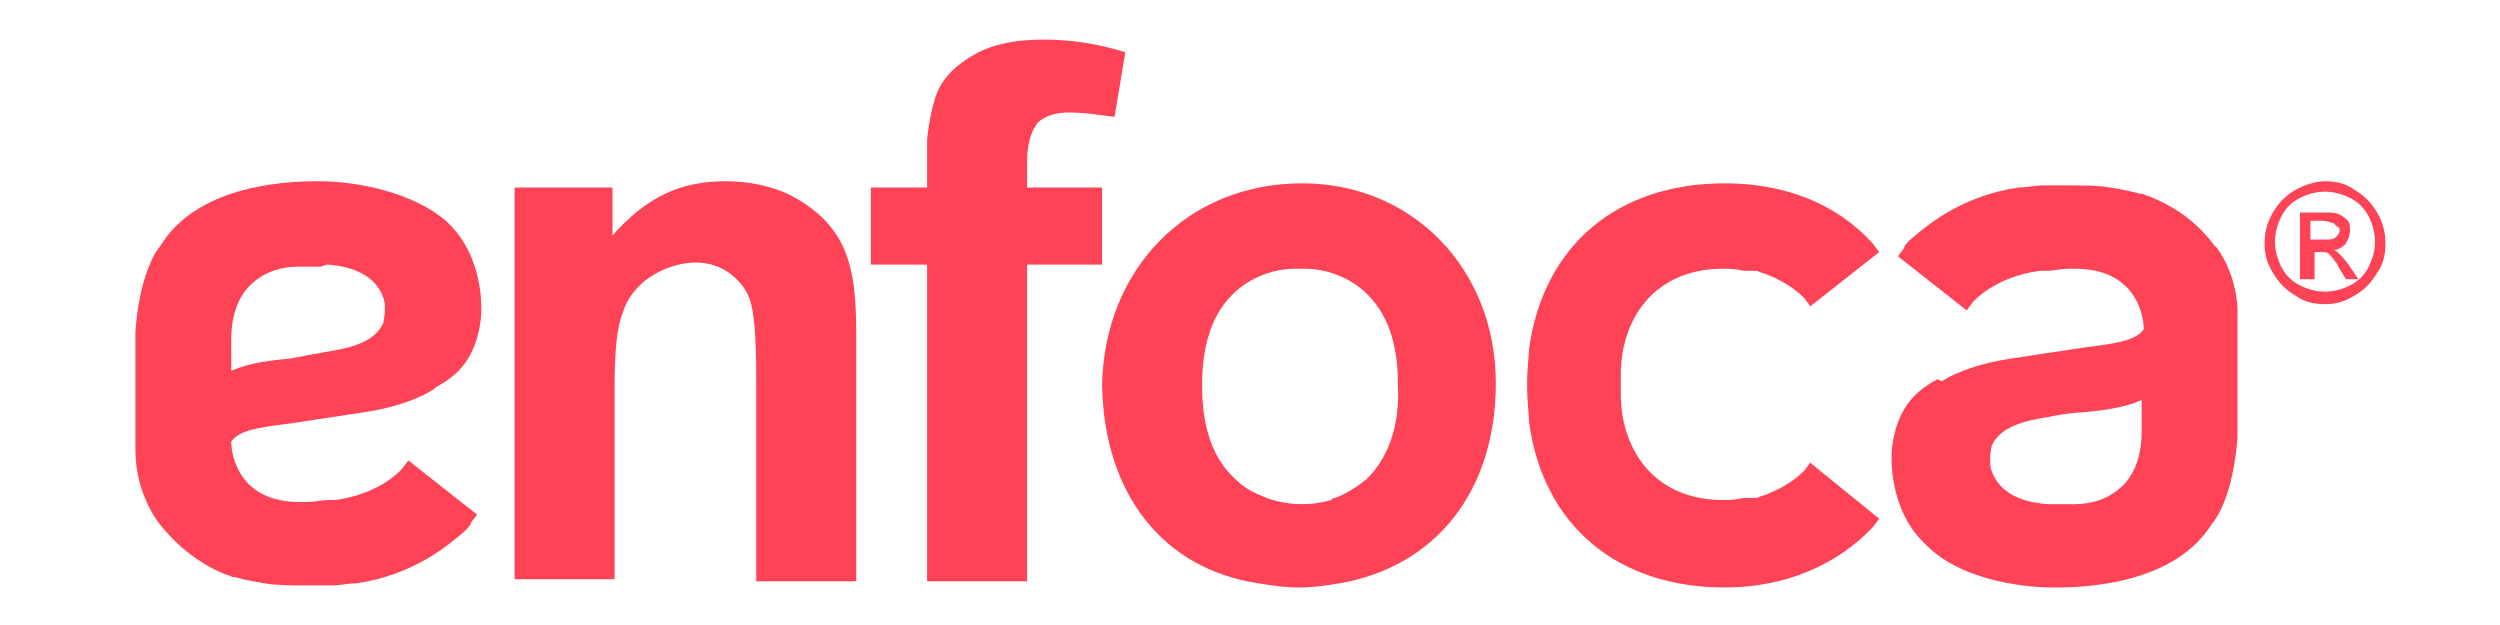 <svg xmlns="http://www.w3.org/2000/svg" xmlns:xlink="http://www.w3.org/1999/xlink" id="Capa_1" x="0px" y="0px" width="120px" height="30px" viewBox="0 0 120 30" style="enable-background:new 0 0 120 30;" xml:space="preserve"><style type="text/css">	.st0{fill:#FF4357;}</style><g>	<g>		<path class="st0" d="M111.6,8.7c0.5,0,1,0.1,1.4,0.4c0.5,0.3,0.8,0.6,1.1,1.1c0.3,0.5,0.4,1,0.4,1.5c0,0.5-0.1,1-0.4,1.4   c-0.3,0.5-0.6,0.8-1.1,1.1c-0.5,0.3-0.9,0.4-1.4,0.4c-0.5,0-1-0.1-1.4-0.4c-0.5-0.3-0.8-0.6-1.1-1.1c-0.3-0.5-0.4-0.9-0.4-1.4   c0-0.5,0.1-1,0.4-1.5c0.3-0.5,0.6-0.8,1.1-1.1C110.6,8.9,111.1,8.7,111.6,8.7z M111.6,9.2c-0.4,0-0.8,0.1-1.2,0.3   c-0.4,0.2-0.7,0.5-0.9,0.9c-0.2,0.4-0.3,0.8-0.3,1.2c0,0.4,0.1,0.8,0.3,1.2c0.2,0.4,0.5,0.7,0.9,0.9c0.4,0.2,0.8,0.3,1.2,0.3   c0.4,0,0.8-0.1,1.2-0.3c0.4-0.2,0.7-0.5,0.9-0.9c0.2-0.4,0.3-0.8,0.3-1.2c0-0.4-0.1-0.8-0.3-1.2c-0.2-0.4-0.5-0.7-0.9-0.9   C112.4,9.3,112,9.2,111.6,9.2z M110.4,13.3v-3.1h1.1c0.4,0,0.6,0,0.8,0.1c0.2,0.1,0.3,0.2,0.4,0.3c0.1,0.1,0.1,0.3,0.1,0.5   c0,0.2-0.1,0.4-0.2,0.6c-0.2,0.2-0.4,0.3-0.6,0.3c0.1,0,0.2,0.1,0.3,0.2c0.1,0.1,0.3,0.3,0.5,0.6l0.4,0.6h-0.6l-0.3-0.5   c-0.2-0.4-0.4-0.6-0.5-0.7c-0.1-0.1-0.2-0.1-0.4-0.1h-0.3v1.3H110.4z M110.9,11.5h0.6c0.3,0,0.5,0,0.6-0.1   c0.1-0.1,0.2-0.2,0.2-0.3c0-0.1,0-0.2-0.1-0.2c-0.1-0.1-0.1-0.1-0.2-0.2c-0.1,0-0.3-0.1-0.5-0.1h-0.6V11.5z"></path>	</g>	<g>		<path class="st0" d="M106.3,11.8c-0.8-1.1-1.9-1.9-3.2-2.4l0,0c-0.1,0-0.2-0.1-0.3-0.1l-0.1,0c-0.3-0.1-0.8-0.2-1.4-0.3   c-0.6-0.1-1.2-0.1-1.9-0.1c-0.6,0-1.1,0-1.3,0l-0.1,0c-0.3,0-0.7,0.1-1.1,0.1c-2.8,0.4-4.5,1.9-5.2,2.5l-0.1,0.1   c-0.1,0.1-0.2,0.2-0.2,0.3l-0.3,0.4l3.3,2.6l0.3-0.4c0,0,1-1.2,3.2-1.5l0.1,0c0,0,0.1,0,0.1,0l0.1,0c0.4,0,0.7-0.1,1.1-0.1l0.3,0   c2.9,0,3.3,2.2,3.3,2.9c-0.4,0.6-1.5,0.7-3,0.9l-3.3,0.5c-1.4,0.2-2.6,0.6-3.4,1.1L93,18.2c-0.7,0.4-2,1.1-2.2,3.5   c0,0.1-0.2,2.8,1.7,4.5c1.5,1.5,4.2,2,6.1,2c0,0,0.1,0,0.1,0c1.8,0,5.8-0.3,7.5-3.1c0.2-0.2,1-1.4,1.2-4.1l0-5.7   C107.5,13.3,106.4,11.8,106.3,11.8z M98.3,24.2c-1.5-0.1-2.4-0.7-2.7-1.6c-0.1-0.2-0.1-0.7,0-1.2c0.4-0.9,1.5-1.2,2.8-1.4   c0.5-0.1,1.1-0.2,1.5-0.2c1-0.1,2-0.2,2.9-0.6l0,1.5c0,1.1-0.3,2-0.9,2.6c-0.7,0.7-1.6,0.9-2.3,0.9l-0.1,0c0,0,0,0-0.1,0l0,0   c-0.2,0-0.6,0-1,0l0,0L98.3,24.2z"></path>		<path class="st0" d="M15.3,8.7c0,0-0.1,0-0.1,0c-1.8,0-5.8,0.3-7.5,3.1c-0.2,0.2-1,1.4-1.2,4.1l0,5.7c0,2.1,1.1,3.5,1.2,3.6   c0.8,1,1.9,1.9,3.2,2.4l0,0h0c0.1,0,0.2,0.1,0.3,0.1l0.1,0c0.3,0.1,0.8,0.2,1.4,0.3c0.6,0.1,1.2,0.1,1.9,0.1c0.6,0,1.1,0,1.3,0   l0.1,0c0.3,0,0.7-0.1,1.1-0.1c2.8-0.4,4.5-1.9,5.2-2.5l0.1-0.1c0.1-0.1,0.2-0.2,0.2-0.3l0.3-0.4l-3.3-2.6l-0.3,0.4   c0,0-1,1.2-3.2,1.5l-0.1,0c0,0-0.1,0-0.1,0l-0.1,0c-0.4,0-0.7,0.1-1.1,0.1l-0.3,0c-2.9,0-3.3-2.2-3.3-2.9c0.4-0.6,1.5-0.7,3-0.9   l3.3-0.5c1.4-0.2,2.6-0.6,3.4-1.1l0.1-0.1c0.7-0.4,2-1.1,2.2-3.5c0-0.1,0.2-2.8-1.7-4.5C19.9,9.3,17.3,8.7,15.3,8.7z M15.7,12.7   c1.5,0.1,2.4,0.7,2.7,1.6c0.1,0.2,0.1,0.7,0,1.2c-0.4,0.9-1.5,1.2-2.8,1.4C15,17,14.5,17.1,14,17.2c-1,0.1-2,0.2-2.9,0.6l0-1.5   c0-1.1,0.3-2,0.9-2.6c0.7-0.7,1.6-0.9,2.3-0.9l0.1,0c0,0,0,0,0.1,0l0,0c0.2,0,0.6,0,0.9,0l0,0L15.7,12.7z"></path>		<path class="st0" d="M78,16.4c0.6-2.2,2.3-3.5,4.7-3.5c0.3,0,0.6,0,1,0.1l0.2,0c0.1,0,0.1,0,0.2,0l0.1,0c0,0,0.1,0,0.1,0   c0.1,0,0.2,0.1,0.3,0.1c0.6,0.2,1.4,0.6,2,1.2l0.3,0.4l3.3-2.6l-0.3-0.4c-1.7-1.9-4.2-2.9-7.1-2.9c-5.2,0-8.7,3-9.4,7.9   c0,0.3-0.1,0.9-0.1,1.8c0,0.8,0.1,1.5,0.1,1.8c0.7,5,4.3,7.9,9.4,7.9c2.9,0,5.4-1.1,7.1-2.9l0.3-0.4l-3.2-2.6l-0.1-0.1l-0.3,0.4h0   c-0.6,0.6-1.4,1-2,1.2c-0.1,0-0.2,0.1-0.3,0.1c0,0-0.1,0-0.1,0l-0.1,0c-0.1,0-0.1,0-0.2,0l-0.2,0c-0.4,0.1-0.7,0.1-1,0.1   c-2.4,0-4.1-1.3-4.7-3.5c-0.2-0.7-0.2-1.5-0.2-1.5v-1.2C77.8,17.9,77.8,17.1,78,16.4z"></path>		<path class="st0" d="M29.5,27.9v-9.2c0-1.8,0.1-3,0.4-3.7c0.2-0.7,0.7-1.3,1.3-1.7c0.6-0.4,1.4-0.7,2.2-0.7c0.6,0,1.2,0.2,1.6,0.5   c0.4,0.3,0.8,0.7,1,1.3c0.2,0.6,0.3,1.8,0.3,3.7l0,9.8h4.8V16c0-1.4-0.1-2.5-0.3-3.2c-0.2-0.8-0.5-1.4-1-2c-0.5-0.6-1.2-1.1-2-1.5   c-0.9-0.4-1.9-0.6-3-0.6c-2.2,0-3.8,0.8-5.4,2.6V9h-4.7v18.8H29.5z"></path>		<path class="st0" d="M54,2.5L54,2.5c-1.3-0.4-2.6-0.6-3.9-0.6c-1.3,0-2.4,0.2-3.3,0.7c-0.9,0.5-1.5,1.1-1.8,1.8   c-0.2,0.5-0.4,1.3-0.5,2.3V9h-2.7v0.1v3.2v0.4h2.7v15.2h4.8V12.7h3.6v-0.4V9.1V9h-3.6V7.8c0-0.9,0.2-1.5,0.5-1.9   c0.3-0.3,0.8-0.5,1.5-0.5c0.7,0,1.4,0.1,2.1,0.2l0.1,0L54,2.6L54,2.5L54,2.5z"></path>		<path class="st0" d="M62.5,8.8L62.5,8.8c-5.5,0-9.5,4.1-9.6,9.7c0.1,5.2,2.9,8.8,7.5,9.5c0.6,0.1,1.3,0.2,1.9,0.2h0.1   c0.6,0,1.3-0.1,1.9-0.2c4.6-0.8,7.5-4.4,7.5-9.6C71.8,12.9,67.8,8.8,62.5,8.8z M65.6,23c-0.5,0.4-1,0.7-1.5,0.9l0,0c0,0,0,0,0,0   c-0.1,0-0.1,0-0.2,0.1c-1.7,0.5-3.1-0.1-3.1-0.1s0,0,0,0c-0.5-0.2-1-0.4-1.5-0.9c-1.1-1-1.6-2.5-1.6-4.5l0,0c0-2,0.5-3.5,1.6-4.5   c1-0.9,2.2-1.1,2.8-1.1l0,0c0,0,0,0,0,0c0,0,0,0,0,0c0.1,0,0.4,0,0.6,0h0c0.6,0,1.8,0.2,2.8,1.1c1.1,1,1.6,2.5,1.6,4.4l0,0.1   C67.2,20.5,66.6,22,65.6,23z"></path>	</g></g></svg>